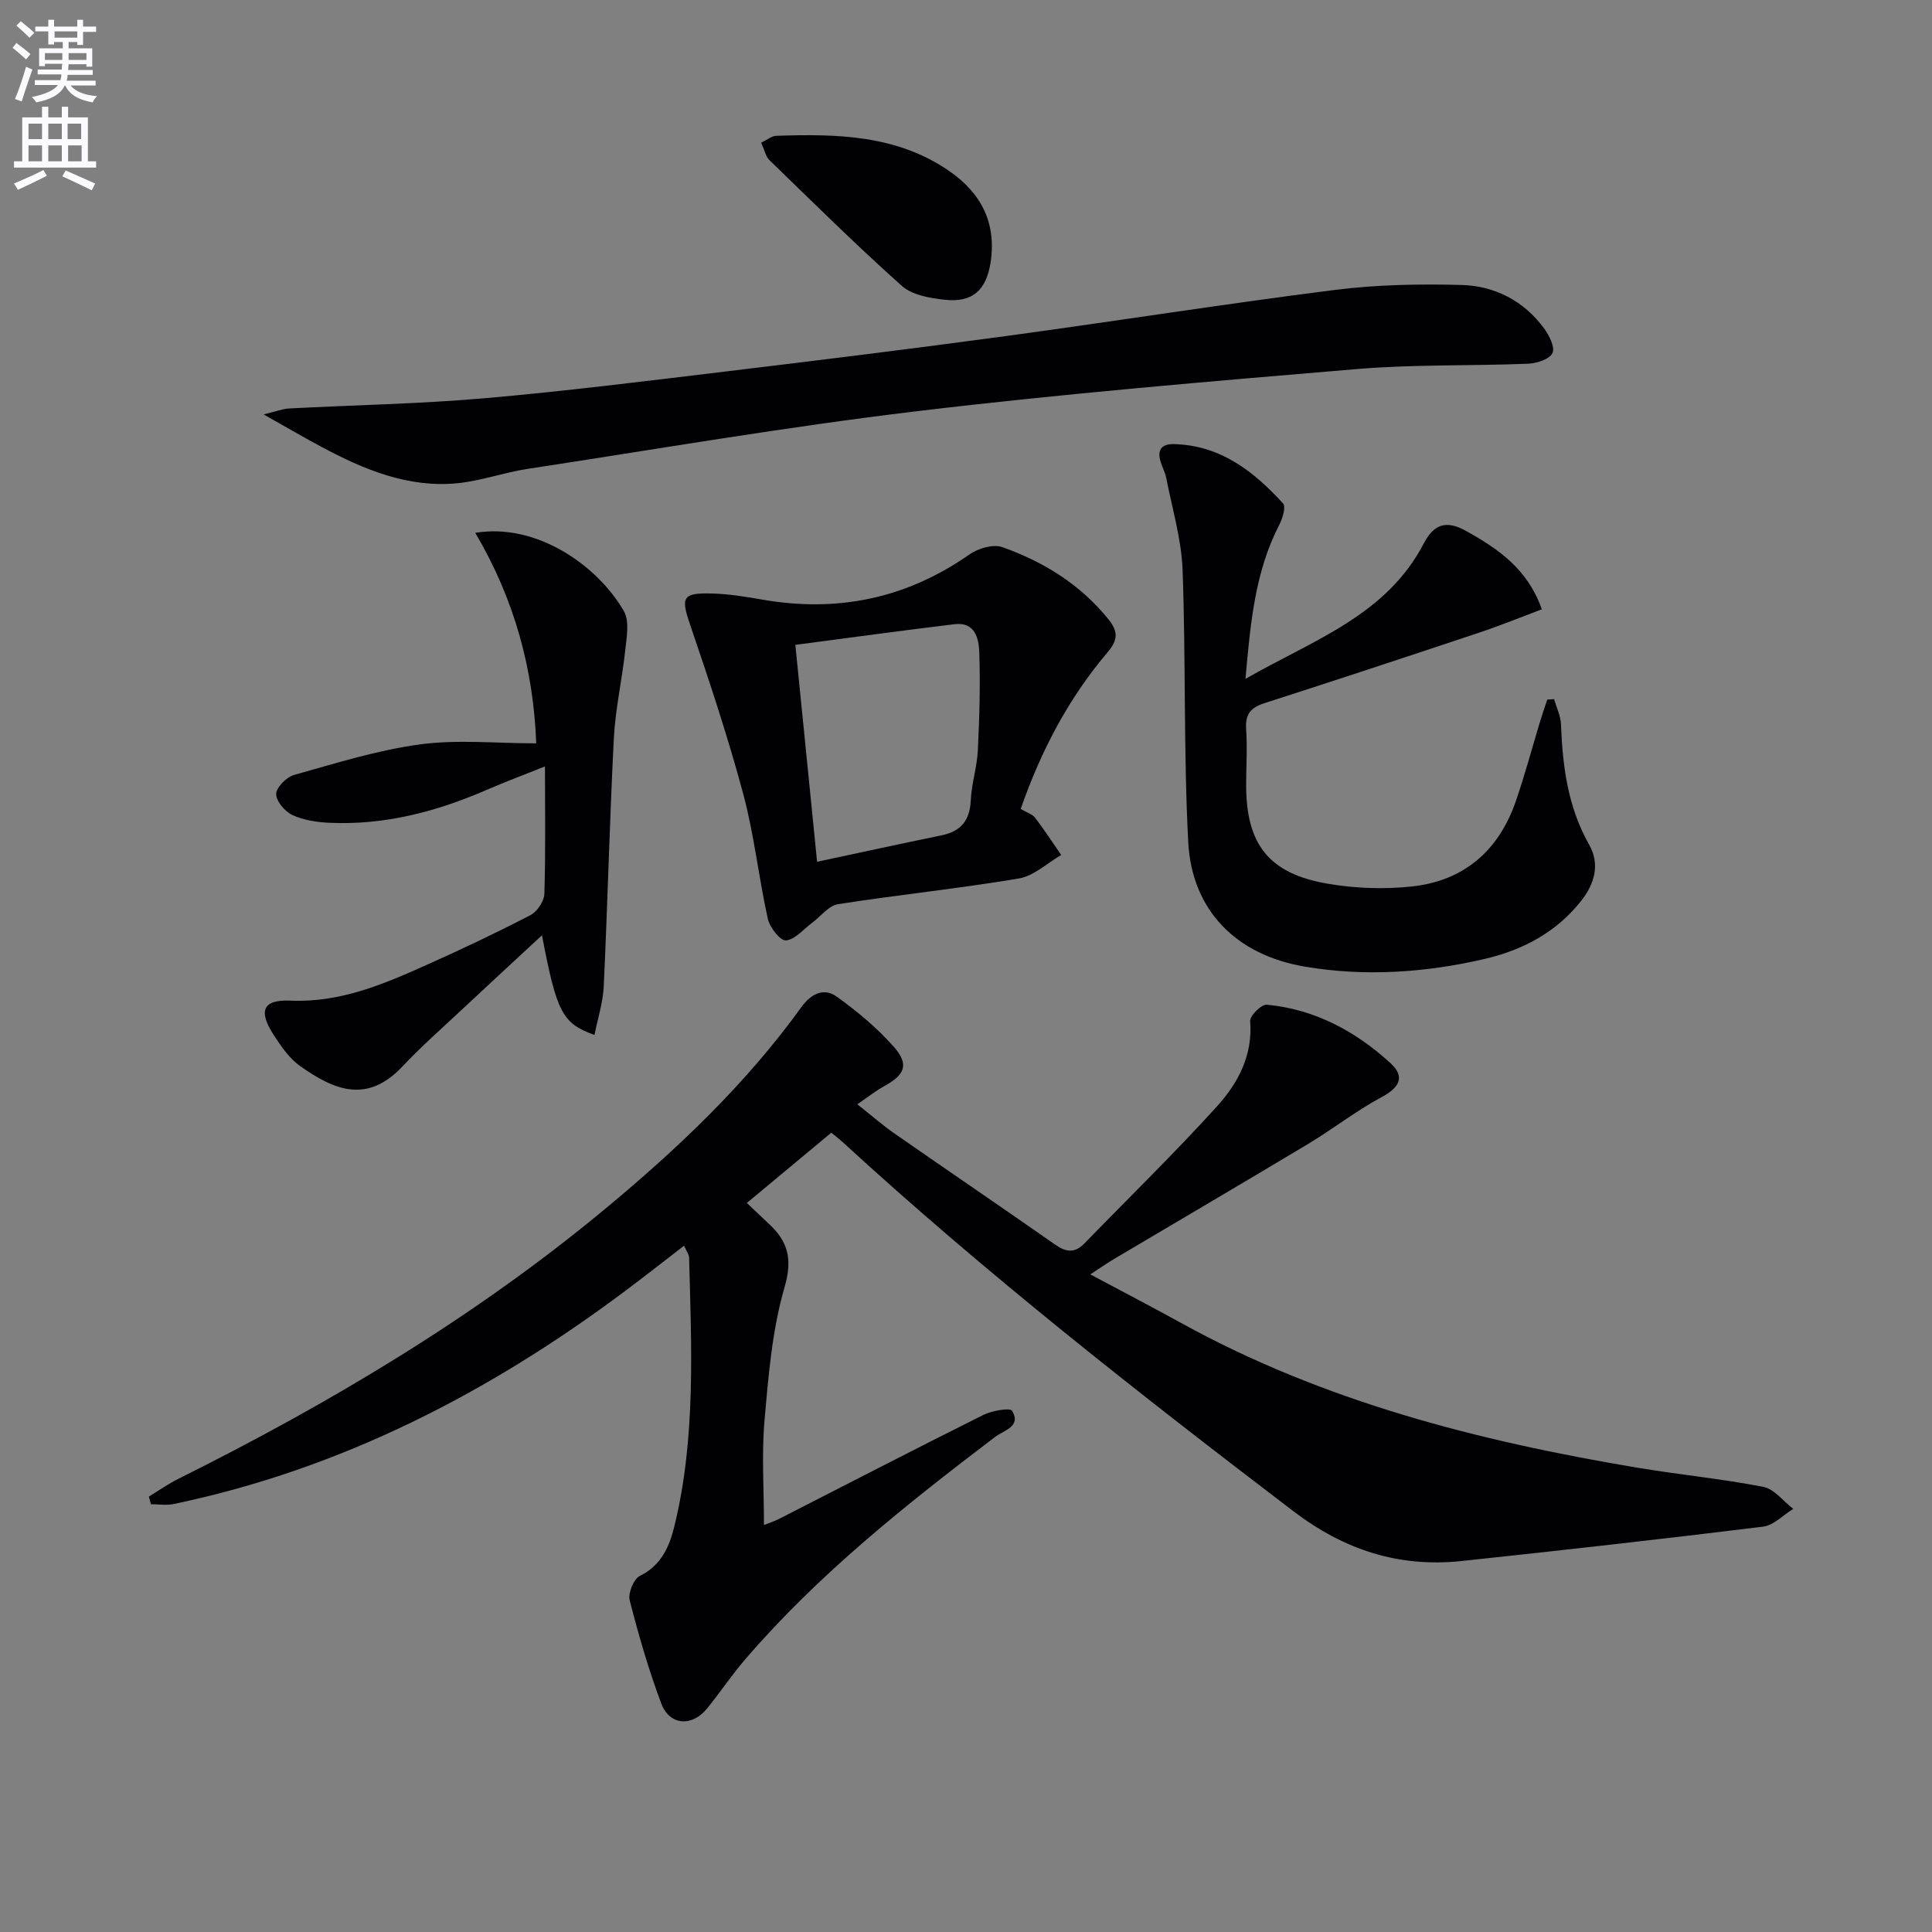<svg enable-background="new 0 0 400 400" viewBox="0 0 400 400" xmlns="http://www.w3.org/2000/svg"><rect x="0" y="0" width="400" height="400" fill="#808080" stroke="none"/><path d="m2.6 9.9.8-1c.9.7 1.9 1.4 2.9 2.3l-.9 1.1c-1.1-1-2-1.8-2.8-2.4zm.5 10.6c.9-2.1 1.6-4.3 2.3-6.7.4.2.8.4 1.3.6-.7 2.1-1.5 4.3-2.2 6.6zm.3-15.2.9-.9c1 .8 2 1.6 2.8 2.4l-1 1c-.9-.9-1.8-1.7-2.7-2.5zm12.6-1.2h1.2v1.4h2.7v1.1h-2.7v2.7h-1.2v-.6h-1.8v1.3h4.9v3.8h-1.2v-.5h-3.7c0 .4-.1.9-.1 1.2h5.1v1h-5.2c0 .5-.1.9-.2 1.2h6v1h-5.2c1.1 1.3 2.9 2 5.5 2.2-.4.4-.7.8-.9 1.3-2.9-.5-4.8-1.6-5.7-3.5h-.1c-.8 1.7-2.7 2.9-5.9 3.5-.2-.4-.6-.8-.9-1.1 2.8-.6 4.6-1.4 5.4-2.5h-4.8v-1h5.3c.1-.3.2-.7.2-1.2h-4.9v-1h5c0-.4 0-.8.1-1.2h-3.6v.5h-1.2v-3.7h4.9v-1.3h-1.8v.5h-1.2v-2.7h-2.7v-1h2.7v-1.4h1.2v1.4h4.8zm-6.7 8.3h3.6c0-.4 0-.9 0-1.4h-3.6zm1.9-4.6h4.8v-1.3h-4.7v1.3zm6.7 3.2h-3.7v1.4h3.7z" fill="#fbfafc"/><path d="m8.7 22.1h1.3v2.2h2.8v-2.2h1.3v2.2h4.1v9.1h1.7v1.3h-17v-1.3h1.7v-9.1h4.1zm.3 13.1.7 1.2c-1.8.9-3.8 1.9-6 2.9-.2-.4-.5-.8-.8-1.3 2.3-1 4.4-1.9 6.1-2.8zm-3.1-6.4h2.8v-3.2h-2.8zm0 4.6h2.8v-3.3h-2.8zm4.1-4.6h2.8v-3.2h-2.8zm0 4.6h2.8v-3.3h-2.8zm3.6 1.9c2.1.9 4.1 1.8 6.1 2.7l-.7 1.4c-2.2-1.1-4.2-2-6.1-2.9zm3.2-9.7h-2.8v3.2h2.8zm-2.7 7.8h2.8v-3.3h-2.8z" fill="#fbfafc"/><g fill="#010104"><path d="m172.11 234.51c-5.78 4.81-11.49 9.56-17.48 14.55 1.72 1.63 3.11 2.98 4.53 4.29 4 3.68 4.97 7.32 3.27 13.17-2.56 8.82-3.33 18.25-4.14 27.48-.62 7.07-.12 14.23-.12 21.74.92-.37 2.09-.74 3.17-1.29 14.07-7.18 28.1-14.45 42.24-21.5 1.79-.89 5.54-1.55 5.96-.86 1.98 3.27-1.77 4.08-3.46 5.37-18.45 14.02-36.57 28.39-51.76 46.05-2.82 3.27-5.23 6.9-7.96 10.25-3.09 3.8-7.73 3.49-9.44-1.04-2.62-6.97-4.7-14.17-6.55-21.39-.38-1.47.83-4.43 2.11-5.06 4.47-2.19 6.13-6.14 7.15-10.31 4.47-18.33 3.52-37 3.04-55.62-.02-.61-.5-1.2-1.04-2.43-4.19 3.22-8.15 6.35-12.19 9.37-28.16 21.06-58.8 36.87-93.47 44.11-1.51.32-3.15.04-4.73.04-.14-.53-.28-1.06-.42-1.58 2.04-1.24 4.01-2.63 6.14-3.69 31.35-15.63 61.33-33.46 88.35-55.89 15.01-12.46 29.15-25.86 40.63-41.79 1.94-2.69 4.61-4.06 7.25-2.17 4.28 3.07 8.44 6.53 11.91 10.47 3.18 3.63 2.24 5.76-2.07 8.12-1.72.94-3.27 2.19-5.53 3.73 2.87 2.27 5.21 4.32 7.75 6.09 11.05 7.69 22.2 15.26 33.23 22.98 2.28 1.59 4.07 1.78 6.08-.3 9.14-9.43 18.57-18.59 27.38-28.31 4.35-4.8 7.47-10.57 6.89-17.68-.09-1.09 2.35-3.51 3.45-3.4 9.93.94 18.4 5.5 25.61 12.11 3.14 2.88 1.81 5.07-1.93 7.08-5.22 2.8-9.93 6.52-15.03 9.58-13.4 8.04-26.88 15.94-40.33 23.91-1.42.84-2.78 1.8-4.86 3.16 6.55 3.5 12.69 6.69 18.75 10.03 29.51 16.28 61.59 24.48 94.51 29.99 8.67 1.45 17.46 2.29 26.08 3.97 2.27.44 4.13 2.98 6.19 4.56-2.08 1.27-4.05 3.41-6.26 3.68-20.76 2.56-41.56 4.89-62.37 7.11-12.99 1.38-24.29-2.26-34.87-10.32-32.06-24.43-63.75-49.27-93.45-76.54-.59-.54-1.25-1.03-2.21-1.82z"/><path d="m321.76 144.75c.49 1.72 1.35 3.43 1.42 5.18.34 8.7 1.4 17.12 5.83 24.94 2.22 3.91 1.27 7.95-1.63 11.62-5.22 6.61-12.22 10.26-20.14 12.08-12.23 2.82-24.65 3.66-37.09 1.56-14.15-2.39-23.39-11.59-24.14-25.79-.98-18.76-.48-37.6-1.17-56.38-.24-6.35-2.15-12.65-3.37-18.95-.22-1.13-.79-2.19-1.14-3.29-.81-2.55.08-3.85 2.82-3.77 9.58.27 16.45 5.66 22.5 12.29.62.68-.1 3.09-.78 4.4-5.01 9.69-5.97 20.2-7.01 31.91 14.11-8.08 29.15-13.13 36.89-27.99 2.09-4.01 4.62-4.95 8.77-2.64 6.67 3.72 12.75 7.85 15.7 16.23-4.37 1.64-8.62 3.38-12.98 4.83-14.79 4.94-29.6 9.83-44.44 14.6-2.84.91-4.01 2.28-3.8 5.34.26 3.81.01 7.66 0 11.49-.03 12.4 4.69 18.5 16.99 20.57 5.67.96 11.65 1.17 17.36.55 10.73-1.16 17.94-7.41 21.47-17.61 1.89-5.47 3.38-11.08 5.06-16.62.46-1.5.97-2.98 1.46-4.46.48-.04.95-.06 1.42-.09z"/><path d="m54.58 85.8c2.7-.65 3.97-1.16 5.26-1.23 13.43-.71 26.89-.94 40.28-2.1 16.7-1.45 33.34-3.54 49.99-5.54 19.44-2.34 38.87-4.74 58.28-7.37 22.69-3.08 45.31-6.67 68.02-9.54 8.64-1.09 17.47-1.25 26.19-1.02 6.87.19 12.88 3.28 17.08 8.98 1.07 1.45 2.31 3.93 1.74 5.12-.6 1.27-3.22 2.12-5 2.2-11.79.48-23.64.12-35.39 1.1-30.44 2.56-60.9 5.11-91.22 8.74-27 3.23-53.83 7.85-80.71 11.96-4.88.75-9.63 2.5-14.52 2.96-10.16.95-19.24-2.84-27.98-7.52-3.59-1.91-7.11-3.97-12.02-6.74z"/><path d="m98.4 110.32c12.84-2.14 25.5 6.97 30.78 16.24 1.19 2.1.55 5.42.26 8.13-.65 6.08-2.04 12.1-2.35 18.19-.88 17.1-1.29 34.22-2.09 51.32-.16 3.35-1.24 6.65-1.92 10.07-6.66-2.37-7.82-4.64-10.87-20.63-5.78 5.36-11.21 10.36-16.6 15.41-4.13 3.87-8.4 7.61-12.27 11.73-7.4 7.88-14.28 4.83-21.18-.05-2.23-1.57-3.94-4.06-5.46-6.4-3.26-4.99-2.34-7.41 3.39-7.16 10.45.46 19.51-3.48 28.6-7.56 7.12-3.19 14.19-6.54 21.11-10.13 1.39-.72 2.85-2.86 2.9-4.38.28-8.48.13-16.98.13-26.42-4.41 1.77-8.35 3.24-12.22 4.92-10.35 4.48-21.06 7.27-32.41 6.75-2.61-.12-5.38-.54-7.69-1.62-1.55-.72-3.37-2.89-3.33-4.37.04-1.38 2.15-3.48 3.72-3.92 8.6-2.41 17.23-5.13 26.04-6.32 7.74-1.05 15.73-.22 24.08-.22-.57-15.21-4.44-29.74-12.62-43.58z"/><path d="m211.33 167.48c1.33.79 2.42 1.1 2.98 1.83 1.9 2.49 3.61 5.13 5.4 7.71-2.91 1.68-5.66 4.34-8.77 4.86-12.42 2.09-24.98 3.37-37.43 5.32-1.96.31-3.61 2.55-5.41 3.89-1.78 1.32-3.51 3.46-5.39 3.61-1.17.09-3.34-2.68-3.74-4.47-1.9-8.57-2.82-17.39-5.09-25.85-3.17-11.8-7.03-23.42-10.98-34.98-1.96-5.74-1.69-6.7 4.56-6.52 3.47.1 6.94.66 10.36 1.26 15.59 2.72 29.85-.22 42.89-9.35 1.8-1.26 4.91-2.18 6.79-1.52 8.56 3.04 16.14 7.7 21.99 14.95 2.15 2.66 1.88 4.39-.2 6.85-8.04 9.49-13.75 20.31-17.96 32.41zm-46.66-33.97c1.53 15.29 2.98 29.73 4.5 44.91 9.04-1.93 17.41-3.76 25.8-5.48 4.01-.83 5.83-3.11 6.02-7.25.16-3.46 1.29-6.87 1.46-10.33.33-6.75.53-13.54.3-20.29-.1-2.85-.86-6.35-5.1-5.84-10.81 1.3-21.6 2.79-32.98 4.28z"/><path d="m157.59 29.54c1.34-.64 2.21-1.39 3.1-1.42 12.55-.42 25-.23 35.91 7.34 6.59 4.57 9.73 10.75 8.49 18.87-.88 5.76-3.78 8.37-9.51 7.73-3.05-.34-6.7-.95-8.83-2.84-9.42-8.4-18.4-17.29-27.46-26.08-.76-.75-.99-2.04-1.7-3.6z"/></g></svg>
